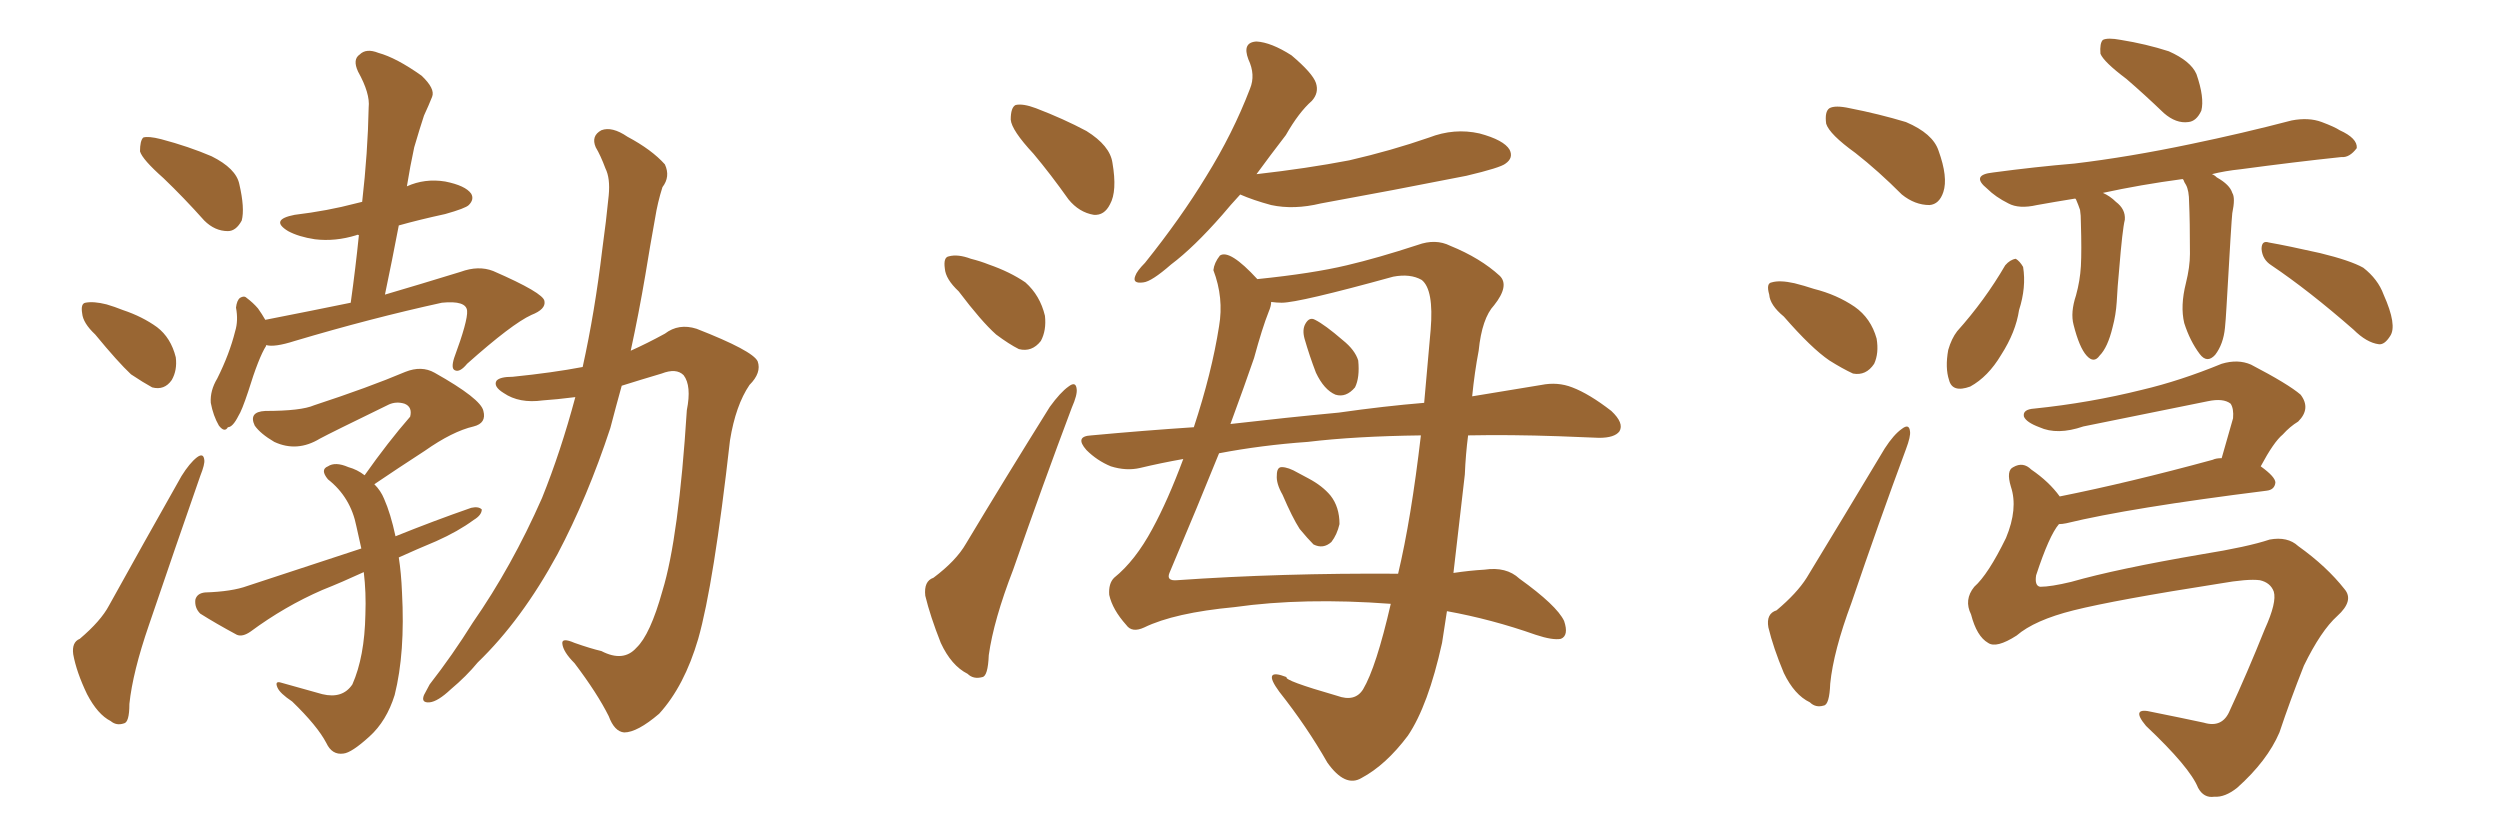<svg xmlns="http://www.w3.org/2000/svg" xmlns:xlink="http://www.w3.org/1999/xlink" width="450" height="150"><path fill="#996633" padding="10" d="M29.44 32.08L29.44 32.08Q25.63 28.71 25.20 27.25L25.20 27.25Q25.20 25.34 25.78 24.76L25.78 24.76Q26.66 24.46 29.00 25.05L29.00 25.05Q33.98 26.37 38.09 28.13L38.09 28.13Q42.48 30.32 43.07 33.11L43.07 33.11Q44.09 37.50 43.51 39.70L43.51 39.70Q42.48 41.60 41.02 41.60L41.02 41.60Q38.67 41.60 36.77 39.70L36.77 39.70Q33.11 35.60 29.44 32.08ZM17.14 60.21L17.14 60.21Q14.94 58.15 14.79 56.40L14.79 56.40Q14.50 54.64 15.38 54.49L15.38 54.49Q16.85 54.20 19.19 54.79L19.19 54.79Q20.65 55.22 22.12 55.81L22.12 55.81Q25.63 56.98 28.27 58.89L28.27 58.89Q30.76 60.79 31.64 64.31L31.64 64.31Q31.93 66.65 30.91 68.41L30.91 68.41Q29.59 70.31 27.39 69.73L27.39 69.73Q25.78 68.85 23.58 67.38L23.58 67.38Q21.24 65.19 17.14 60.21ZM14.36 114.99L14.36 114.99Q18.16 111.77 19.63 108.98L19.63 108.98Q25.63 98.14 32.67 85.69L32.67 85.69Q34.13 83.35 35.45 82.32L35.45 82.32Q36.62 81.45 36.77 82.76L36.77 82.76Q36.91 83.50 36.04 85.69L36.04 85.69Q31.64 98.29 26.81 112.50L26.81 112.50Q23.88 121.00 23.29 126.71L23.29 126.71Q23.29 130.08 22.27 130.22L22.27 130.22Q20.95 130.66 19.92 129.79L19.92 129.79Q17.58 128.61 15.67 124.95L15.67 124.95Q13.77 121.00 13.18 117.77L13.18 117.77Q12.89 115.58 14.36 114.99ZM47.90 62.11L47.90 62.11Q47.90 62.11 47.90 62.26L47.90 62.26Q46.58 64.31 44.68 70.46L44.68 70.46Q43.51 73.97 42.92 74.85L42.92 74.85Q41.89 76.90 41.02 76.90L41.02 76.90Q40.43 77.93 39.40 76.61L39.40 76.61Q38.38 74.85 37.94 72.51L37.94 72.51Q37.79 70.31 39.11 68.12L39.11 68.12Q41.31 63.72 42.33 59.62L42.33 59.62Q42.92 57.71 42.48 55.37L42.48 55.37Q42.63 54.05 43.21 53.61L43.21 53.61Q43.95 53.17 44.38 53.61L44.38 53.61Q45.56 54.49 46.44 55.52L46.44 55.52Q47.17 56.54 47.75 57.57L47.75 57.57Q55.96 55.96 63.13 54.49L63.13 54.49Q64.01 48.19 64.60 42.33L64.60 42.33Q64.31 42.19 64.16 42.33L64.16 42.33Q60.35 43.51 56.69 43.07L56.69 43.07Q53.76 42.63 51.86 41.60L51.86 41.60Q48.49 39.55 53.03 38.67L53.03 38.67Q59.03 37.94 64.01 36.62L64.01 36.62Q64.60 36.47 65.19 36.33L65.19 36.33Q66.21 27.39 66.36 19.34L66.36 19.34Q66.65 16.85 64.45 12.89L64.45 12.89Q63.43 10.69 64.75 9.81L64.75 9.81Q65.92 8.64 68.12 9.52L68.12 9.52Q71.34 10.40 75.88 13.62L75.88 13.62Q78.37 15.97 77.78 17.43L77.78 17.43Q77.20 18.90 76.32 20.80L76.32 20.80Q75.59 23.00 74.56 26.51L74.56 26.51Q73.83 29.88 73.24 33.54L73.24 33.54Q76.46 32.08 80.13 32.67L80.13 32.67Q83.79 33.40 84.81 34.86L84.81 34.86Q85.40 35.89 84.38 36.91L84.38 36.91Q83.79 37.50 80.13 38.53L80.13 38.53Q75.44 39.55 71.78 40.58L71.78 40.58Q70.61 46.73 69.29 53.03L69.29 53.03Q75.29 51.27 82.91 48.93L82.91 48.93Q86.13 47.75 88.77 48.78L88.77 48.78Q97.85 52.73 98.00 54.20L98.00 54.20Q98.29 55.66 95.65 56.69L95.65 56.69Q92.14 58.30 84.08 65.48L84.08 65.48Q82.76 67.09 81.88 66.65L81.88 66.65Q81.15 66.36 81.74 64.45L81.74 64.45Q84.23 57.71 84.08 55.96L84.08 55.96Q83.94 54.05 79.54 54.49L79.54 54.49Q66.80 57.28 53.03 61.38L53.03 61.38Q49.37 62.55 47.90 62.11ZM71.78 100.34L71.78 100.34Q72.22 103.13 72.36 106.64L72.36 106.64Q72.95 117.48 71.04 125.10L71.04 125.10Q69.58 129.79 66.50 132.57L66.50 132.57Q63.28 135.50 61.82 135.64L61.82 135.64Q59.77 135.94 58.74 133.74L58.74 133.74Q57.13 130.66 52.59 126.27L52.59 126.27Q50.39 124.80 49.95 123.78L49.95 123.78Q49.37 122.46 50.68 122.90L50.68 122.90Q54.35 123.93 58.01 124.95L58.01 124.95Q61.67 125.83 63.43 123.19L63.43 123.19Q65.63 118.21 65.77 110.60L65.77 110.60Q65.92 106.64 65.48 102.98L65.48 102.98Q61.67 104.74 58.01 106.20L58.01 106.20Q51.27 109.13 45.12 113.67L45.12 113.67Q43.65 114.70 42.63 114.26L42.63 114.26Q38.82 112.21 36.04 110.45L36.04 110.45Q35.01 109.42 35.16 107.96L35.16 107.96Q35.45 106.79 36.91 106.64L36.91 106.64Q41.75 106.49 44.53 105.47L44.53 105.47Q55.22 101.95 65.04 98.73L65.04 98.73Q64.60 96.68 64.16 94.78L64.16 94.78Q63.13 89.50 59.03 86.28L59.03 86.28Q57.57 84.52 59.03 83.94L59.03 83.94Q60.35 83.06 62.70 84.08L62.70 84.08Q64.31 84.52 65.63 85.55L65.63 85.55Q69.87 79.54 73.83 75L73.83 75Q74.27 73.24 72.80 72.66L72.80 72.66Q71.34 72.22 70.02 72.80L70.02 72.80Q59.47 77.93 57.57 78.96L57.57 78.96Q53.47 81.45 49.37 79.54L49.37 79.54Q46.88 78.08 45.85 76.61L45.85 76.61Q44.68 74.12 47.75 73.97L47.75 73.97Q54.20 73.97 56.54 72.95L56.54 72.95Q66.36 69.73 72.95 66.94L72.95 66.94Q75.88 65.77 78.22 67.09L78.22 67.09Q86.57 71.78 87.01 73.97L87.01 73.97Q87.60 76.17 85.25 76.76L85.25 76.76Q81.45 77.64 76.46 81.15L76.46 81.15Q71.48 84.38 67.38 87.16L67.38 87.16Q68.55 88.33 69.14 89.79L69.14 89.79Q70.31 92.43 71.19 96.53L71.19 96.53Q78.08 93.75 84.81 91.41L84.81 91.41Q86.13 91.11 86.72 91.70L86.72 91.70Q86.72 92.72 85.25 93.60L85.25 93.60Q82.47 95.65 78.52 97.41L78.52 97.41Q75 98.88 71.78 100.34ZM103.56 71.48L103.56 71.48L103.56 71.48Q100.05 71.92 97.71 72.07L97.71 72.07Q93.46 72.66 90.67 70.75L90.67 70.75Q88.77 69.58 89.36 68.55L89.36 68.55Q89.94 67.82 92.29 67.82L92.29 67.82Q99.46 67.09 104.88 66.06L104.88 66.06Q107.08 56.10 108.40 44.97L108.40 44.97Q109.13 39.70 109.57 35.16L109.57 35.16Q109.86 32.08 108.98 30.32L108.98 30.32Q108.11 27.98 107.23 26.51L107.23 26.51Q106.35 24.46 108.25 23.44L108.25 23.44Q110.16 22.71 112.94 24.61L112.94 24.61Q117.33 26.95 119.68 29.59L119.68 29.59Q120.70 31.79 119.24 33.69L119.24 33.69Q118.36 36.47 117.92 39.26L117.92 39.26Q117.04 44.09 116.16 49.51L116.16 49.51Q114.99 56.40 113.53 63.13L113.53 63.13Q116.46 61.82 119.68 60.06L119.68 60.06Q122.17 58.15 125.39 59.18L125.39 59.18Q135.50 63.13 136.38 65.04L136.38 65.04Q137.11 67.09 134.91 69.29L134.91 69.29Q132.42 72.95 131.40 79.25L131.40 79.25Q128.47 105.18 125.68 114.99L125.68 114.99Q123.19 123.49 118.65 128.47L118.65 128.47Q114.70 131.84 112.35 131.84L112.35 131.84Q110.60 131.69 109.57 128.91L109.57 128.91Q107.52 124.80 103.42 119.38L103.42 119.38Q101.37 117.33 101.22 115.87L101.22 115.87Q101.07 114.70 103.42 115.72L103.42 115.72Q106.35 116.75 108.25 117.19L108.25 117.19Q112.21 119.24 114.55 116.60L114.55 116.60Q117.04 114.26 119.24 106.35L119.24 106.35Q122.17 96.83 123.63 73.83L123.63 73.83Q124.51 69.43 123.05 67.53L123.05 67.53Q121.73 66.21 119.09 67.24L119.09 67.24Q115.14 68.41 111.91 69.43L111.91 69.43Q110.89 73.10 109.86 77.05L109.86 77.05Q105.76 89.50 100.34 99.76L100.34 99.76Q93.90 111.62 85.99 119.24L85.99 119.24Q83.94 121.73 81.15 124.07L81.15 124.07Q78.81 126.27 77.34 126.42L77.34 126.42Q75.73 126.56 76.32 125.10L76.32 125.10Q76.76 124.22 77.34 123.19L77.34 123.19Q81.45 117.92 85.11 112.06L85.11 112.06Q92.14 101.95 97.56 89.65L97.56 89.65Q100.93 81.30 103.56 71.48ZM186.04 27.69L186.04 27.69Q182.08 23.44 181.93 21.53L181.93 21.53Q181.93 19.34 182.81 18.90L182.81 18.90Q184.13 18.60 186.47 19.48L186.47 19.48Q191.46 21.39 195.56 23.58L195.56 23.58Q199.80 26.22 200.24 29.30L200.24 29.30Q201.12 34.42 199.80 36.77L199.80 36.77Q198.78 38.82 196.88 38.67L196.88 38.67Q194.24 38.23 192.33 35.89L192.33 35.89Q189.11 31.35 186.04 27.69ZM172.56 52.44L172.56 52.44Q170.21 50.24 170.07 48.34L170.07 48.34Q169.78 46.29 170.80 46.14L170.80 46.14Q172.41 45.70 174.76 46.58L174.76 46.58Q176.51 47.02 177.98 47.61L177.98 47.61Q181.79 48.93 184.57 50.83L184.57 50.83Q187.21 53.17 188.09 56.84L188.09 56.84Q188.38 59.47 187.35 61.38L187.35 61.38Q185.74 63.43 183.40 62.84L183.40 62.84Q181.64 61.96 179.30 60.21L179.30 60.21Q176.66 57.86 172.56 52.44ZM168.02 104.00L168.02 104.00Q172.12 100.93 173.88 97.85L173.88 97.85Q180.91 86.13 188.96 73.24L188.96 73.24Q190.87 70.61 192.33 69.58L192.33 69.58Q193.65 68.55 193.80 70.02L193.80 70.02Q193.95 71.04 192.92 73.39L192.92 73.39Q187.79 87.01 182.37 102.54L182.37 102.54Q178.86 111.62 177.98 117.92L177.98 117.92Q177.83 121.73 176.81 121.88L176.81 121.88Q175.20 122.31 174.17 121.29L174.17 121.29Q171.24 119.82 169.34 115.72L169.34 115.72Q167.43 110.89 166.55 107.23L166.55 107.23Q166.26 104.59 168.02 104.00ZM230.86 89.06L230.86 89.06Q229.69 87.01 229.83 85.55L229.83 85.55Q229.83 84.08 230.71 84.08L230.71 84.08Q231.88 84.08 233.64 85.11L233.64 85.11Q234.52 85.55 235.55 86.13L235.55 86.13Q238.04 87.45 239.50 89.21L239.50 89.21Q241.11 91.26 241.11 94.34L241.11 94.34Q240.67 96.24 239.65 97.56L239.65 97.56Q238.18 98.88 236.43 98.00L236.43 98.00Q235.40 96.97 233.94 95.21L233.94 95.21Q232.62 93.16 230.86 89.06ZM234.81 60.94L234.81 60.94Q234.38 59.33 234.96 58.30L234.96 58.30Q235.69 56.98 236.72 57.57L236.72 57.57Q238.48 58.45 241.70 61.23L241.70 61.23Q243.90 62.99 244.48 64.89L244.48 64.89Q244.78 67.97 243.90 69.73L243.90 69.73Q242.29 71.63 240.38 71.04L240.38 71.04Q238.33 70.17 236.87 67.09L236.87 67.09Q235.69 64.01 234.81 60.94ZM223.24 35.01L223.24 35.01Q221.48 36.91 220.02 38.67L220.02 38.67Q214.89 44.53 210.79 47.61L210.79 47.61Q207.28 50.68 205.81 50.83L205.81 50.83Q203.76 51.12 204.35 49.66L204.35 49.66Q204.64 48.78 206.10 47.31L206.10 47.31Q212.55 39.26 217.09 31.79L217.09 31.79Q221.92 24.02 225 15.97L225 15.97Q226.03 13.48 224.71 10.69L224.71 10.69Q223.54 7.62 226.17 7.47L226.17 7.47Q228.81 7.62 232.47 9.96L232.47 9.96Q236.28 13.18 236.87 14.94L236.87 14.94Q237.45 16.70 236.13 18.16L236.13 18.16Q233.79 20.21 231.45 24.32L231.45 24.32Q228.52 28.13 226.17 31.35L226.17 31.35Q235.25 30.32 242.87 28.86L242.87 28.86Q250.49 27.10 257.23 24.76L257.23 24.76Q261.77 23.00 266.31 24.02L266.31 24.02Q270.70 25.20 271.73 26.95L271.73 26.95Q272.46 28.42 271.00 29.44L271.00 29.44Q270.12 30.18 263.96 31.64L263.96 31.64Q250.63 34.28 237.74 36.62L237.74 36.62Q232.91 37.79 228.81 36.91L228.81 36.91Q225.59 36.04 223.24 35.01ZM250.34 108.69L250.34 108.69Q234.67 107.52 222.22 109.28L222.22 109.28Q211.38 110.30 205.96 112.94L205.96 112.94Q203.76 113.96 202.73 112.50L202.73 112.50Q200.24 109.72 199.66 107.08L199.66 107.08Q199.51 105.03 200.54 104.00L200.54 104.00Q204.35 100.93 207.42 95.21L207.42 95.21Q210.21 90.09 212.99 82.62L212.99 82.62Q208.89 83.35 205.22 84.23L205.22 84.23Q202.73 84.81 199.95 83.94L199.95 83.94Q197.46 82.91 195.56 81.01L195.56 81.01Q193.36 78.52 196.44 78.37L196.44 78.37Q205.96 77.49 214.89 76.90L214.89 76.90Q218.12 67.09 219.43 58.74L219.43 58.74Q220.31 53.61 218.41 48.63L218.41 48.63Q218.55 47.31 219.58 46.00L219.58 46.00Q221.34 44.82 226.32 50.24L226.32 50.24Q236.28 49.22 242.43 47.75L242.43 47.75Q248.00 46.44 255.18 44.09L255.18 44.09Q258.40 42.92 261.04 44.24L261.04 44.24Q266.46 46.44 269.97 49.66L269.97 49.66Q271.73 51.42 268.95 54.93L268.95 54.93Q266.75 57.28 266.16 63.13L266.16 63.13Q265.43 66.94 264.99 71.34L264.99 71.34Q272.02 70.17 277.44 69.29L277.44 69.29Q280.37 68.70 283.01 69.73L283.01 69.73Q286.08 70.90 290.04 73.97L290.04 73.97Q292.38 76.17 291.50 77.64L291.50 77.64Q290.63 78.81 287.84 78.81L287.84 78.81Q284.47 78.66 280.52 78.52L280.52 78.52Q271.73 78.22 264.26 78.37L264.26 78.37Q263.82 81.74 263.67 85.40L263.67 85.40Q262.65 94.34 261.62 103.13L261.62 103.13Q264.55 102.69 267.19 102.54L267.19 102.54Q271.14 101.95 273.49 104.15L273.49 104.15Q280.22 108.98 281.54 111.77L281.54 111.77Q282.42 114.40 280.96 114.99L280.96 114.99Q279.49 115.28 276.42 114.26L276.42 114.26Q268.51 111.47 260.45 110.01L260.45 110.01Q260.01 112.94 259.57 115.72L259.57 115.72Q257.08 127.00 253.42 132.42L253.42 132.42Q249.46 137.70 245.07 140.04L245.07 140.04Q242.14 141.80 238.92 137.26L238.92 137.26Q235.25 130.81 230.27 124.51L230.27 124.51Q227.05 120.12 231.59 121.88L231.59 121.88Q231.01 122.46 240.67 125.24L240.67 125.24Q243.90 126.42 245.36 124.07L245.36 124.07Q247.71 120.12 250.34 108.69ZM251.66 103.27L251.66 103.27Q254.00 93.46 255.76 78.37L255.76 78.37Q243.90 78.52 235.40 79.54L235.40 79.54Q227.05 80.13 219.43 81.59L219.43 81.59Q215.77 90.67 210.50 103.13L210.50 103.13Q209.91 104.59 211.82 104.44L211.82 104.44Q230.57 103.13 251.66 103.27ZM230.71 54.49L230.71 54.49L230.71 54.49Q229.83 54.49 228.81 54.35L228.81 54.35Q228.81 55.08 228.37 56.10L228.37 56.10Q227.20 59.03 225.73 64.45L225.73 64.45Q224.12 69.14 221.48 76.32L221.48 76.32Q231.59 75.15 240.97 74.27L240.97 74.27Q249.17 73.10 256.35 72.51L256.35 72.51Q256.93 66.06 257.52 59.33L257.52 59.33Q258.11 52.15 255.91 50.39L255.91 50.39Q253.86 49.22 250.78 49.80L250.78 49.80Q233.79 54.49 230.71 54.49ZM333.98 27.54L333.98 27.54Q329.30 24.17 328.71 22.27L328.71 22.27Q328.42 20.07 329.30 19.48L329.30 19.48Q330.32 18.90 332.96 19.48L332.96 19.48Q338.23 20.51 343.07 21.97L343.07 21.97Q347.90 24.02 348.93 27.10L348.93 27.10Q350.68 31.93 349.80 34.57L349.80 34.57Q349.07 36.77 347.31 36.91L347.31 36.91Q344.68 36.91 342.33 35.01L342.33 35.01Q338.09 30.76 333.98 27.54ZM321.09 56.98L321.09 56.98Q318.60 54.93 318.46 53.03L318.46 53.03Q317.87 50.98 318.90 50.83L318.90 50.83Q320.36 50.39 323.00 50.98L323.00 50.98Q324.76 51.42 326.51 52.00L326.51 52.00Q330.62 53.03 333.84 55.22L333.84 55.22Q336.77 57.28 337.79 60.94L337.79 60.94Q338.23 63.57 337.35 65.48L337.35 65.48Q335.89 67.68 333.54 67.24L333.54 67.24Q331.64 66.36 329.30 64.89L329.30 64.89Q326.07 62.70 321.09 56.98ZM319.78 109.86L319.78 109.86Q323.44 106.79 325.20 104.00L325.20 104.00Q331.79 93.16 339.26 80.71L339.26 80.71Q340.87 78.22 342.33 77.20L342.33 77.20Q343.65 76.17 343.80 77.64L343.80 77.64Q343.95 78.52 343.07 80.86L343.07 80.86Q338.23 93.90 333.25 108.54L333.25 108.54Q330.03 117.19 329.44 123.05L329.44 123.05Q329.30 126.86 328.27 127.00L328.27 127.00Q326.81 127.44 325.78 126.42L325.78 126.42Q323.00 125.10 321.09 121.14L321.09 121.14Q319.19 116.60 318.31 112.94L318.31 112.94Q317.87 110.45 319.78 109.86ZM382.76 14.21L382.76 14.21Q378.66 11.13 378.08 9.67L378.08 9.67Q377.93 7.76 378.52 7.18L378.52 7.18Q379.39 6.74 381.74 7.18L381.74 7.18Q386.28 7.91 390.38 9.23L390.38 9.23Q394.34 10.99 395.36 13.33L395.36 13.33Q396.83 17.58 396.24 19.92L396.24 19.92Q395.36 21.83 393.90 21.97L393.90 21.97Q391.70 22.27 389.50 20.36L389.50 20.36Q385.99 16.99 382.76 14.21ZM392.87 32.23L392.87 32.23Q385.25 33.25 378.52 34.72L378.52 34.72Q379.83 35.30 380.86 36.33L380.86 36.33Q382.62 37.65 382.47 39.55L382.47 39.55Q382.03 41.31 381.45 48.49L381.45 48.49Q381.15 51.56 381.01 54.35L381.01 54.35Q380.86 56.69 380.27 58.89L380.27 58.89Q379.39 62.55 377.93 64.01L377.93 64.01Q376.90 65.48 375.59 64.01L375.59 64.01Q374.27 62.55 373.24 58.45L373.24 58.45Q372.66 56.25 373.68 53.17L373.68 53.17Q374.41 50.54 374.56 47.90L374.56 47.90Q374.71 45.12 374.56 40.14L374.56 40.14Q374.56 38.67 374.41 37.79L374.41 37.79Q374.12 36.91 373.68 35.89L373.68 35.89Q373.54 35.74 373.54 35.74L373.54 35.74Q369.87 36.33 366.65 36.91L366.65 36.91Q363.43 37.65 361.52 36.62L361.52 36.62Q359.18 35.45 357.71 33.98L357.71 33.98Q354.64 31.49 358.74 31.05L358.74 31.05Q366.36 30.03 373.39 29.44L373.39 29.44Q383.20 28.27 394.34 25.93L394.34 25.93Q403.56 24.02 412.50 21.68L412.50 21.68Q415.58 21.09 417.92 21.97L417.92 21.97Q420.26 22.85 421.14 23.44L421.14 23.44Q424.37 24.90 424.22 26.66L424.22 26.66Q422.90 28.42 421.44 28.27L421.44 28.27Q413.09 29.15 403.27 30.47L403.27 30.47Q400.49 30.76 398.14 31.35L398.14 31.35Q398.58 31.49 399.02 31.93L399.02 31.93Q401.37 33.25 401.81 34.72L401.81 34.72Q402.39 35.60 401.81 38.38L401.81 38.38Q401.66 39.55 400.78 55.08L400.78 55.08Q400.63 57.71 400.49 59.03L400.49 59.03Q400.20 61.96 398.73 63.87L398.73 63.87Q397.27 65.48 395.95 63.72L395.95 63.72Q394.19 61.38 393.16 58.15L393.16 58.15Q392.43 55.08 393.46 50.98L393.46 50.98Q394.19 48.05 394.19 45.70L394.19 45.70Q394.19 39.70 394.04 36.47L394.04 36.47Q394.04 34.28 393.46 33.25L393.46 33.25Q393.16 32.81 393.02 32.37L393.02 32.37Q392.87 32.23 392.87 32.23ZM360.94 47.75L360.94 47.75Q361.82 46.73 362.84 46.58L362.84 46.58Q363.57 47.02 364.16 48.05L364.16 48.05Q364.75 51.71 363.43 55.81L363.43 55.81Q362.84 59.77 360.21 63.87L360.21 63.87Q357.86 67.82 354.64 69.58L354.64 69.58Q351.42 70.75 350.83 68.41L350.83 68.41Q350.10 66.21 350.68 62.99L350.68 62.99Q351.27 60.94 352.29 59.62L352.29 59.62Q357.28 54.05 360.94 47.75ZM408.84 47.75L408.84 47.75Q407.23 46.73 407.08 44.82L407.08 44.82Q407.08 43.21 408.40 43.65L408.40 43.65Q411.77 44.24 417.63 45.56L417.63 45.56Q423.05 46.88 425.39 48.19L425.39 48.19Q428.03 50.24 429.05 53.03L429.05 53.03Q431.54 58.59 430.22 60.50L430.22 60.50Q429.20 62.11 428.17 61.96L428.17 61.96Q425.98 61.67 423.63 59.33L423.63 59.33Q415.58 52.29 408.84 47.75ZM362.99 114.40L362.99 114.40L362.99 114.40Q359.33 116.75 357.86 115.72L357.86 115.72Q355.81 114.55 354.79 110.60L354.79 110.60Q353.47 107.96 355.37 105.62L355.37 105.62Q357.86 103.42 361.08 96.83L361.08 96.83Q363.28 91.55 361.96 87.60L361.96 87.60Q361.08 84.67 362.40 84.08L362.40 84.08Q364.16 83.06 365.63 84.52L365.63 84.52Q368.85 86.72 370.75 89.36L370.75 89.36Q383.20 86.87 398.29 82.76L398.29 82.76Q398.88 82.47 399.90 82.47L399.90 82.47Q400.93 78.96 401.95 75.29L401.95 75.29Q402.10 73.54 401.51 72.66L401.51 72.66Q400.20 71.63 397.41 72.22L397.41 72.22Q386.57 74.41 375 76.76L375 76.76Q370.31 78.37 367.09 76.90L367.09 76.90Q364.75 76.03 364.31 75L364.31 75Q364.01 73.68 366.21 73.54L366.21 73.54Q376.17 72.51 385.55 70.17L385.55 70.17Q392.43 68.55 399.90 65.48L399.90 65.48Q402.83 64.60 405.18 65.63L405.18 65.63Q411.91 69.14 414.11 71.04L414.11 71.04Q416.02 73.54 413.67 75.88L413.67 75.88Q412.21 76.76 410.89 78.22L410.89 78.22Q409.28 79.54 406.93 83.94L406.93 83.94Q409.57 85.84 409.57 86.87L409.57 86.87Q409.42 88.18 407.96 88.33L407.96 88.33Q383.35 91.41 371.92 94.19L371.92 94.19Q371.19 94.34 370.61 94.34L370.61 94.34Q368.85 96.39 366.50 103.56L366.50 103.56Q366.21 105.47 367.24 105.62L367.24 105.62Q369.14 105.62 372.80 104.74L372.80 104.74Q381.01 102.39 396.39 99.76L396.39 99.76Q404.59 98.44 408.54 97.12L408.54 97.12Q411.77 96.53 413.67 98.29L413.67 98.29Q418.80 101.95 422.02 106.05L422.02 106.05Q423.78 108.11 420.70 110.89L420.70 110.89Q417.77 113.53 414.70 119.82L414.70 119.82Q412.21 126.12 410.30 131.84L410.30 131.84Q408.11 136.96 402.69 141.80L402.69 141.80Q400.49 143.55 398.58 143.41L398.58 143.41Q396.68 143.70 395.65 141.80L395.65 141.80Q394.19 138.13 386.28 130.66L386.28 130.66Q383.35 127.15 387.45 128.17L387.45 128.17Q392.58 129.20 396.68 130.08L396.68 130.08Q400.05 131.10 401.37 127.88L401.37 127.88Q404.44 121.29 407.67 113.23L407.67 113.23Q409.86 108.40 409.28 106.49L409.28 106.49Q408.69 104.88 406.79 104.44L406.79 104.44Q404.59 104.15 399.61 105.03L399.61 105.03Q380.86 107.96 373.24 109.86L373.24 109.86Q366.21 111.62 362.99 114.40Z"/></svg>